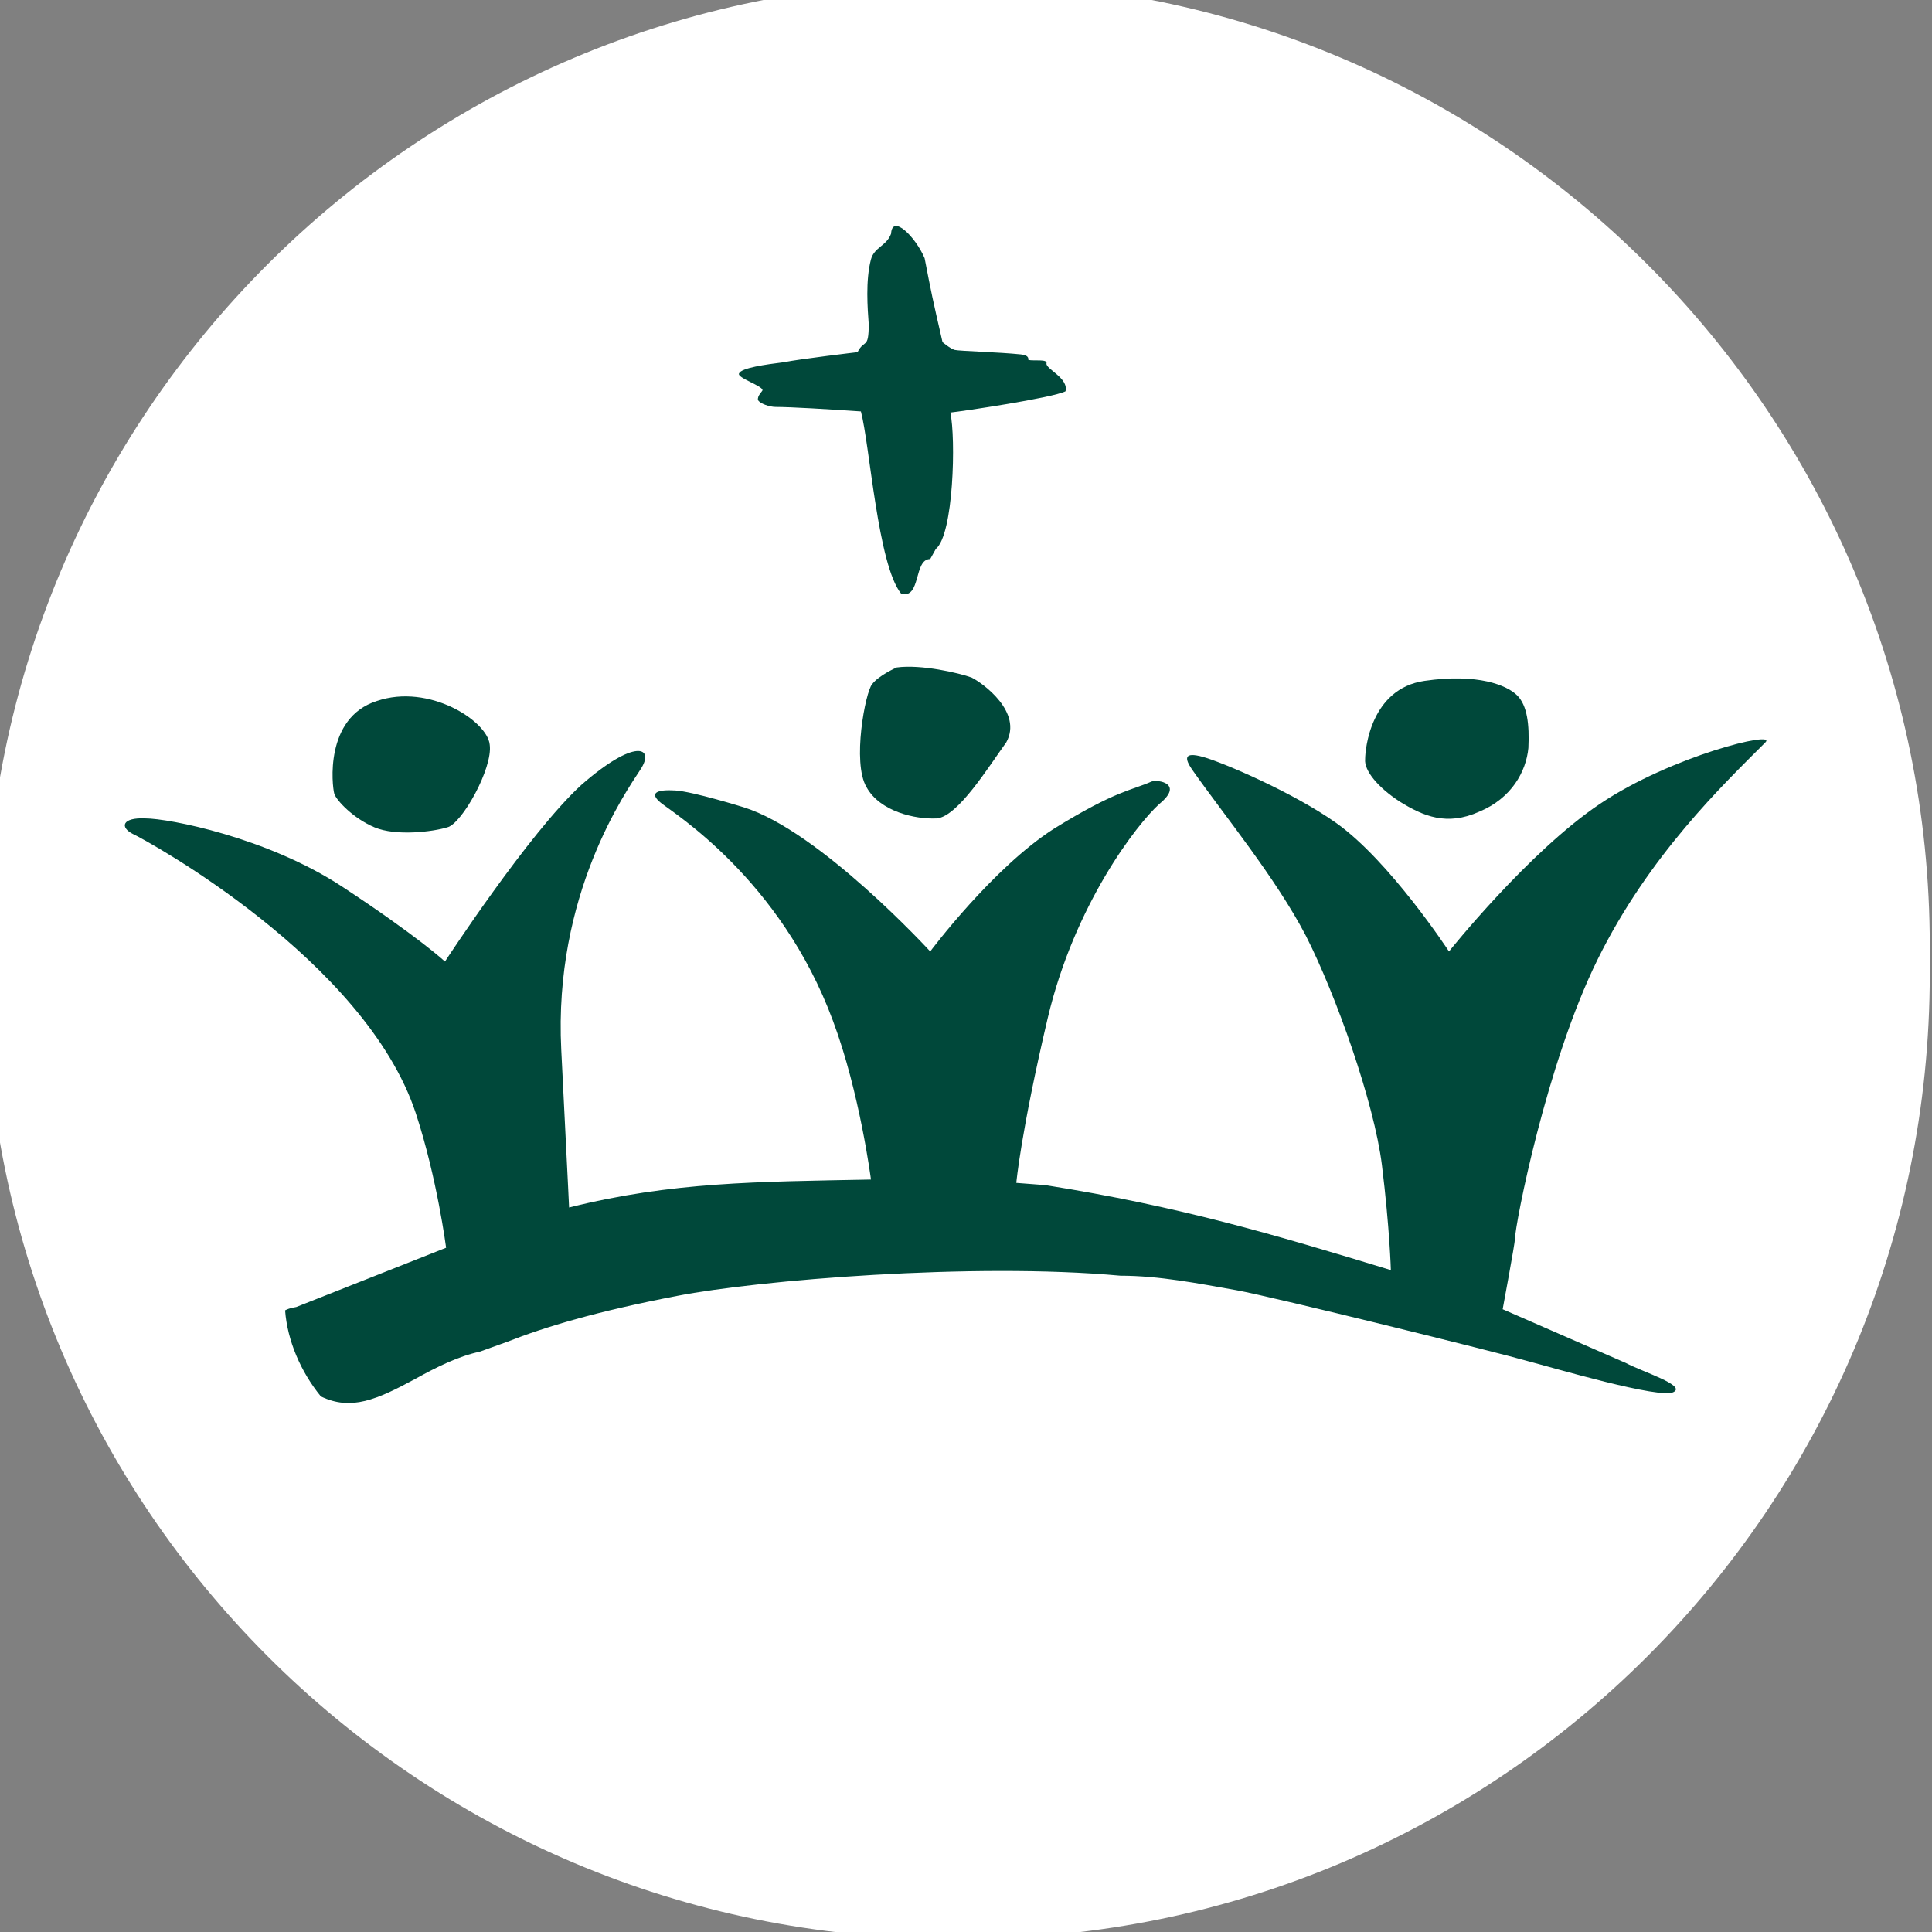 <?xml version="1.0" encoding="utf-8"?>
<!-- Generator: Adobe Illustrator 28.3.0, SVG Export Plug-In . SVG Version: 6.00 Build 0)  -->
<svg version="1.1" xmlns="http://www.w3.org/2000/svg" xmlns:xlink="http://www.w3.org/1999/xlink" x="0px" y="0px"
	 viewBox="0 0 172.8 172.8" style="enable-background:new 0 0 172.8 172.8;" xml:space="preserve">
<rect x="0" y="0" width="172.8" height="172.8" fill="#808080" stroke="none"/>
<style type="text/css">
	.st0{fill:#FFFFFF;}
	.st1{fill:#00483A;}
</style>
<g id="Layer_2">
	<path class="st0" d="M86.4,173.4h-1.5c-47.6,0-86.2-38.6-86.2-86.2v-2.5C-1.4,37,37.3-1.6,84.9-1.6h1.5c47.6,0,86.2,38.6,86.2,86.2
		v2.5C172.6,134.8,134,173.4,86.4,173.4z"/>
</g>
<g id="Layer_3">
	<g>
		<path class="st1" d="M86.9,60.6c-1.1-0.4-4.5-1.2-6.7-0.9c0,0-1.6,0.7-2.2,1.5c-0.6,0.7-1.8,7-0.5,9.2c1.2,2.2,4.4,2.9,6.3,2.8
			c1.9-0.2,4.6-4.6,6.2-6.8C91.5,63.7,87.9,61.1,86.9,60.6z"/>
		<path class="st1" d="M93.6,32.5c0.1-0.4-1.1-0.2-1.6-0.3c-0.1,0,0.2-0.4-0.7-0.5c-1.9-0.2-5.5-0.3-5.9-0.4
			c-0.4-0.1-1.1-0.7-1.1-0.7c-0.9-3.9-1-4.4-1.6-7.5c-0.8-1.9-2.9-4-3-2.2c-0.4,1.1-1.5,1.2-1.8,2.3c-0.5,1.9-0.3,4.4-0.2,5.8
			c0,2.3-0.4,1.3-1,2.5c0,0-5.1,0.6-6.6,0.9c-1.6,0.2-3.8,0.5-4,1c-0.2,0.4,2.1,1.1,2.1,1.5c0,0.1-0.5,0.5-0.4,0.9
			c0.2,0.3,1,0.6,1.6,0.6c1.3,0,4.7,0.2,7.6,0.4c0.8,3,1.5,13.7,3.6,16.3c1.8,0.5,1.1-3.1,2.6-3.1l0.5-0.9c1.6-1.3,1.8-9.9,1.3-12.2
			c1-0.1,9.1-1.3,10.3-1.9C95.6,33.8,93.5,33,93.6,32.5z"/>
		<path class="st1" d="M33.5,74c1.9,0.8,5.2,0.4,6.5,0c1.3-0.3,4.1-5.3,3.8-7.4c-0.2-2.1-5.4-5.5-10.1-3.9c-4.7,1.5-4,7.6-3.8,8.3
			C30.1,71.6,31.6,73.2,33.5,74z"/>
		<path class="st1" d="M125.2,71.7c2.1,1.3,4.2,2.2,7.1,0.9c2.9-1.2,4.2-3.6,4.4-5.7c0.1-2.1-0.1-3.8-1-4.7c-0.9-0.9-3.5-2-8.3-1.3
			c-4.8,0.7-5.3,6.1-5.3,7C122,68.9,123.2,70.4,125.2,71.7z"/>
		<path class="st1" d="M103,69.9c-1.8,0.8-3.2,0.8-8.7,4.2c-5.5,3.5-11.1,11-11.1,11s-9.9-10.8-16.7-12.9c0,0-4.5-1.4-6.1-1.5
			c-1.6-0.1-2.4,0.2-1.3,1.1c1.1,0.9,10.7,6.8,15.4,19.5c2.4,6.4,3.4,14.2,3.4,14.2c-10.2,0.2-17.8,0.2-27,2.5c0,0,0-0.2-0.7-14.1
			c-0.7-13.9,5.8-23.1,7.1-25.1c1.3-2-0.5-2.8-5.3,1.4C47.3,74.5,39.8,86,39.8,86s-2.5-2.3-9.2-6.7c-6.7-4.4-15.5-6.1-17.6-6.1
			c-2.1-0.1-2.3,0.8-1.1,1.4c1.3,0.6,20.8,11.3,25.3,25c1.9,5.8,2.7,12,2.7,12l-13.4,5.3c-0.6,0.1-0.8,0.2-1,0.3
			c0.2,2.7,1.4,5.5,3.2,7.7c2.7,1.3,5,0.3,8.5-1.6c1.8-1,3.8-2,5.7-2.4l2.5-0.9c3.3-1.3,7.9-2.7,15.2-4.1c7.2-1.4,26.5-3,39.6-1.8
			c3.5,0,7,0.7,10.4,1.3c3.3,0.6,23.5,5.6,25.9,6.3c2.3,0.6,12.1,3.5,13.2,2.8c1.1-0.6-2.8-1.8-4.3-2.6l-11-4.8c0,0,1.1-5.9,1.1-6.3
			c0-1.2,2.8-15.7,7.4-25c4.6-9.3,11.2-15.6,15-19.4c1.1-1.1-8.4,1.2-14.8,5.5c-6.4,4.3-13.5,13.2-13.5,13.2s-5.3-8.1-10.1-11.5
			c-3.8-2.7-10.1-5.4-11.9-5.9c-1.8-0.5-1.6,0.2-1,1.1c2.8,4,7.5,9.7,10.2,14.9c2.7,5.3,6.1,14.9,6.8,20.5c0.7,5.7,0.8,9.4,0.8,9.4
			l0,0c-10.5-3.2-18.9-5.7-30.9-7.6l-2.6-0.2c0,0,0.4-4.5,2.8-14.7c2.4-10.2,8-17.4,10-19.2C105.9,70.1,103.6,69.7,103,69.9z"/>
	</g>
</g>
</svg>
